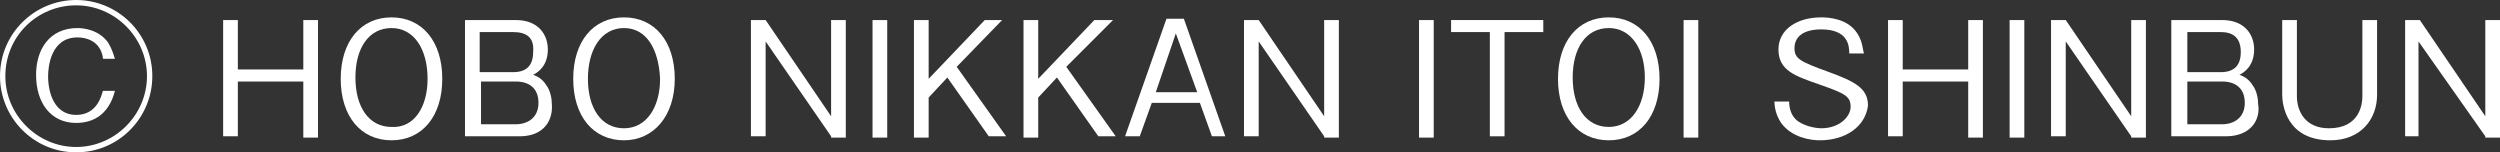 <?xml version="1.0" encoding="utf-8"?>
<!-- Generator: Adobe Illustrator 20.0.0, SVG Export Plug-In . SVG Version: 6.00 Build 0)  -->
<svg version="1.1" id="レイヤー_1" xmlns="http://www.w3.org/2000/svg" xmlns:xlink="http://www.w3.org/1999/xlink" x="0px"
	 y="0px" viewBox="0 0 187.1 11.4" style="enable-background:new 0 0 187.1 11.4;" xml:space="preserve">
<rect x="0" y="0" width="187.1" height="11.4" fill="#333333" stroke="none"/>
<style type="text/css">
	.st0{fill:#FFFFFF;}
</style>
<g>
	<g>
		<path class="st0" d="M11.4,5.7c0,3.1-2.5,5.7-5.7,5.7C2.5,11.4,0,8.8,0,5.7C0,2.5,2.6,0,5.7,0C8.8,0,11.4,2.5,11.4,5.7z M0.4,5.7
			c0,2.9,2.4,5.3,5.3,5.3c2.9,0,5.3-2.4,5.3-5.3c0-2.9-2.4-5.3-5.3-5.3C2.8,0.4,0.4,2.7,0.4,5.7z M7.7,4.3C7.5,3.1,6.5,2.8,5.8,2.8
			c-2,0-2.2,2.2-2.2,2.9c0,1.3,0.5,2.9,2.1,2.9c1.6,0,1.9-1.5,2-1.8h0.9C8.3,8,7.5,9.2,5.7,9.2c-1.9,0-3-1.5-3-3.6
			c0-1.9,1-3.5,3.1-3.5c0.4,0,1.6,0.1,2.3,1.1c0.3,0.5,0.4,0.9,0.5,1.2H7.7z"/>
		<path class="st0" d="M22.7,10.2V6.1h-4.9v4.1h-1.1V1.5h1.1v3.7h4.9V1.5h1.1v8.8H22.7z"/>
		<path class="st0" d="M29.3,10.5c-2.3,0-3.8-1.8-3.8-4.6c0-2.8,1.5-4.6,3.8-4.6c2.3,0,3.8,1.8,3.8,4.6
			C33.1,8.7,31.6,10.5,29.3,10.5z M29.3,2.1c-1.7,0-2.7,1.5-2.7,3.7s1,3.7,2.7,3.7C31,9.6,32,8,32,5.9C32,3.7,31,2.1,29.3,2.1z"/>
		<path class="st0" d="M38.9,10.2h-4.1V1.5h3.8c1.7,0,2.4,1.1,2.4,2.2c0,1.2-0.7,1.7-1.1,1.9c0.3,0.1,0.7,0.3,1,0.8
			c0.3,0.4,0.4,1,0.4,1.4C41.4,9,40.7,10.2,38.9,10.2z M38.4,2.4h-2.5v3h2.5c1,0,1.5-0.5,1.5-1.5C40,2.8,39.4,2.4,38.4,2.4z
			 M38.6,6.1h-2.6v3.2h2.6c0.9,0,1.7-0.5,1.7-1.6C40.3,6.6,39.6,6.1,38.6,6.1z"/>
		<path class="st0" d="M46.7,10.5c-2.3,0-3.8-1.8-3.8-4.6c0-2.8,1.5-4.6,3.8-4.6c2.3,0,3.8,1.8,3.8,4.6
			C50.5,8.7,48.9,10.5,46.7,10.5z M46.7,2.1C45,2.1,44,3.7,44,5.9s1,3.7,2.7,3.7c1.7,0,2.7-1.6,2.7-3.7C49.3,3.7,48.4,2.1,46.7,2.1z
			"/>
		<path class="st0" d="M62.2,10.2l-4.9-7.1v7.1h-1.1V1.5h1.1l4.9,7.2V1.5h1.1v8.8H62.2z"/>
		<path class="st0" d="M65.3,10.2V1.5h1.1v8.8H65.3z"/>
		<path class="st0" d="M74,10.2l-3.1-4.4l-1.4,1.5v3h-1.1V1.5h1.1v4.4l4.2-4.4H75L71.6,5l3.7,5.2H74z"/>
		<path class="st0" d="M82.2,10.2l-3.1-4.4l-1.4,1.5v3h-1.1V1.5h1.1v4.4l4.2-4.4h1.4L79.8,5l3.7,5.2H82.2z"/>
		<path class="st0" d="M90.7,10.2l-0.9-2.5h-3.6l-0.9,2.5h-1.1l3.1-8.8h1.3l3.1,8.8H90.7z M88,2.5l-1.5,4.4h3.1L88,2.5z"/>
		<path class="st0" d="M99.1,10.2l-4.9-7.1v7.1h-1.1V1.5h1.1l4.9,7.2V1.5h1.1v8.8H99.1z"/>
		<path class="st0" d="M106.2,10.2V1.5h1.1v8.8H106.2z"/>
		<path class="st0" d="M112.6,2.4v7.8h-1.1V2.4h-2.9V1.5h6.9v0.9H112.6z"/>
		<path class="st0" d="M120.4,10.5c-2.3,0-3.8-1.8-3.8-4.6c0-2.8,1.5-4.6,3.8-4.6c2.3,0,3.8,1.8,3.8,4.6
			C124.2,8.7,122.7,10.5,120.4,10.5z M120.4,2.1c-1.7,0-2.7,1.5-2.7,3.7s1,3.7,2.7,3.7c1.7,0,2.7-1.6,2.7-3.7
			C123.1,3.7,122.1,2.1,120.4,2.1z"/>
		<path class="st0" d="M126,10.2V1.5h1.1v8.8H126z"/>
		<path class="st0" d="M136.2,10.5c-0.7,0-2.1-0.2-2.9-1.3c-0.4-0.6-0.5-1.2-0.5-1.6h1.1c0,0.4,0.1,1.1,0.7,1.5
			c0.6,0.4,1.4,0.5,1.7,0.5c1.4,0,2.2-0.9,2.2-1.6c0-0.8-0.4-1-2.4-1.7c-1.7-0.6-3-1-3-2.6c0-1.5,1.4-2.4,3.2-2.4
			c0.6,0,2,0.1,2.7,1.2c0.4,0.6,0.4,1.2,0.5,1.5h-1.1c0-0.6-0.1-1.8-2.1-1.8c-1.4,0-2,0.6-2,1.4c0,0.8,0.4,1,2.6,1.8
			c1.9,0.7,2.9,1.2,2.9,2.5C139.6,9.5,138.1,10.5,136.2,10.5z"/>
		<path class="st0" d="M147.3,10.2V6.1h-4.9v4.1h-1.1V1.5h1.1v3.7h4.9V1.5h1.1v8.8H147.3z"/>
		<path class="st0" d="M150.4,10.2V1.5h1.1v8.8H150.4z"/>
		<path class="st0" d="M159.5,10.2l-4.9-7.1v7.1h-1.1V1.5h1.1l4.9,7.2V1.5h1.1v8.8H159.5z"/>
		<path class="st0" d="M166.6,10.2h-4.1V1.5h3.8c1.7,0,2.4,1.1,2.4,2.2c0,1.2-0.7,1.7-1.1,1.9c0.3,0.1,0.7,0.3,1,0.8
			c0.3,0.4,0.4,1,0.4,1.4C169.2,9,168.4,10.2,166.6,10.2z M166.2,2.4h-2.5v3h2.5c1,0,1.5-0.5,1.5-1.5C167.7,2.8,167.1,2.4,166.2,2.4
			z M166.3,6.1h-2.6v3.2h2.6c0.9,0,1.7-0.5,1.7-1.6C168,6.6,167.3,6.1,166.3,6.1z"/>
		<path class="st0" d="M174.4,10.5c-3.3,0-3.6-2.7-3.6-3.4V1.5h1.1v5.7c0,1.1,0.6,2.4,2.4,2.4c2.3,0,2.5-1.8,2.5-2.4V1.5h1.1v5.6
			C177.9,8.9,176.7,10.5,174.4,10.5z"/>
		<path class="st0" d="M186,10.2L181,3.1v7.1H180V1.5h1.1l4.9,7.2V1.5h1.1v8.8H186z"/>
	</g>
</g>
</svg>
